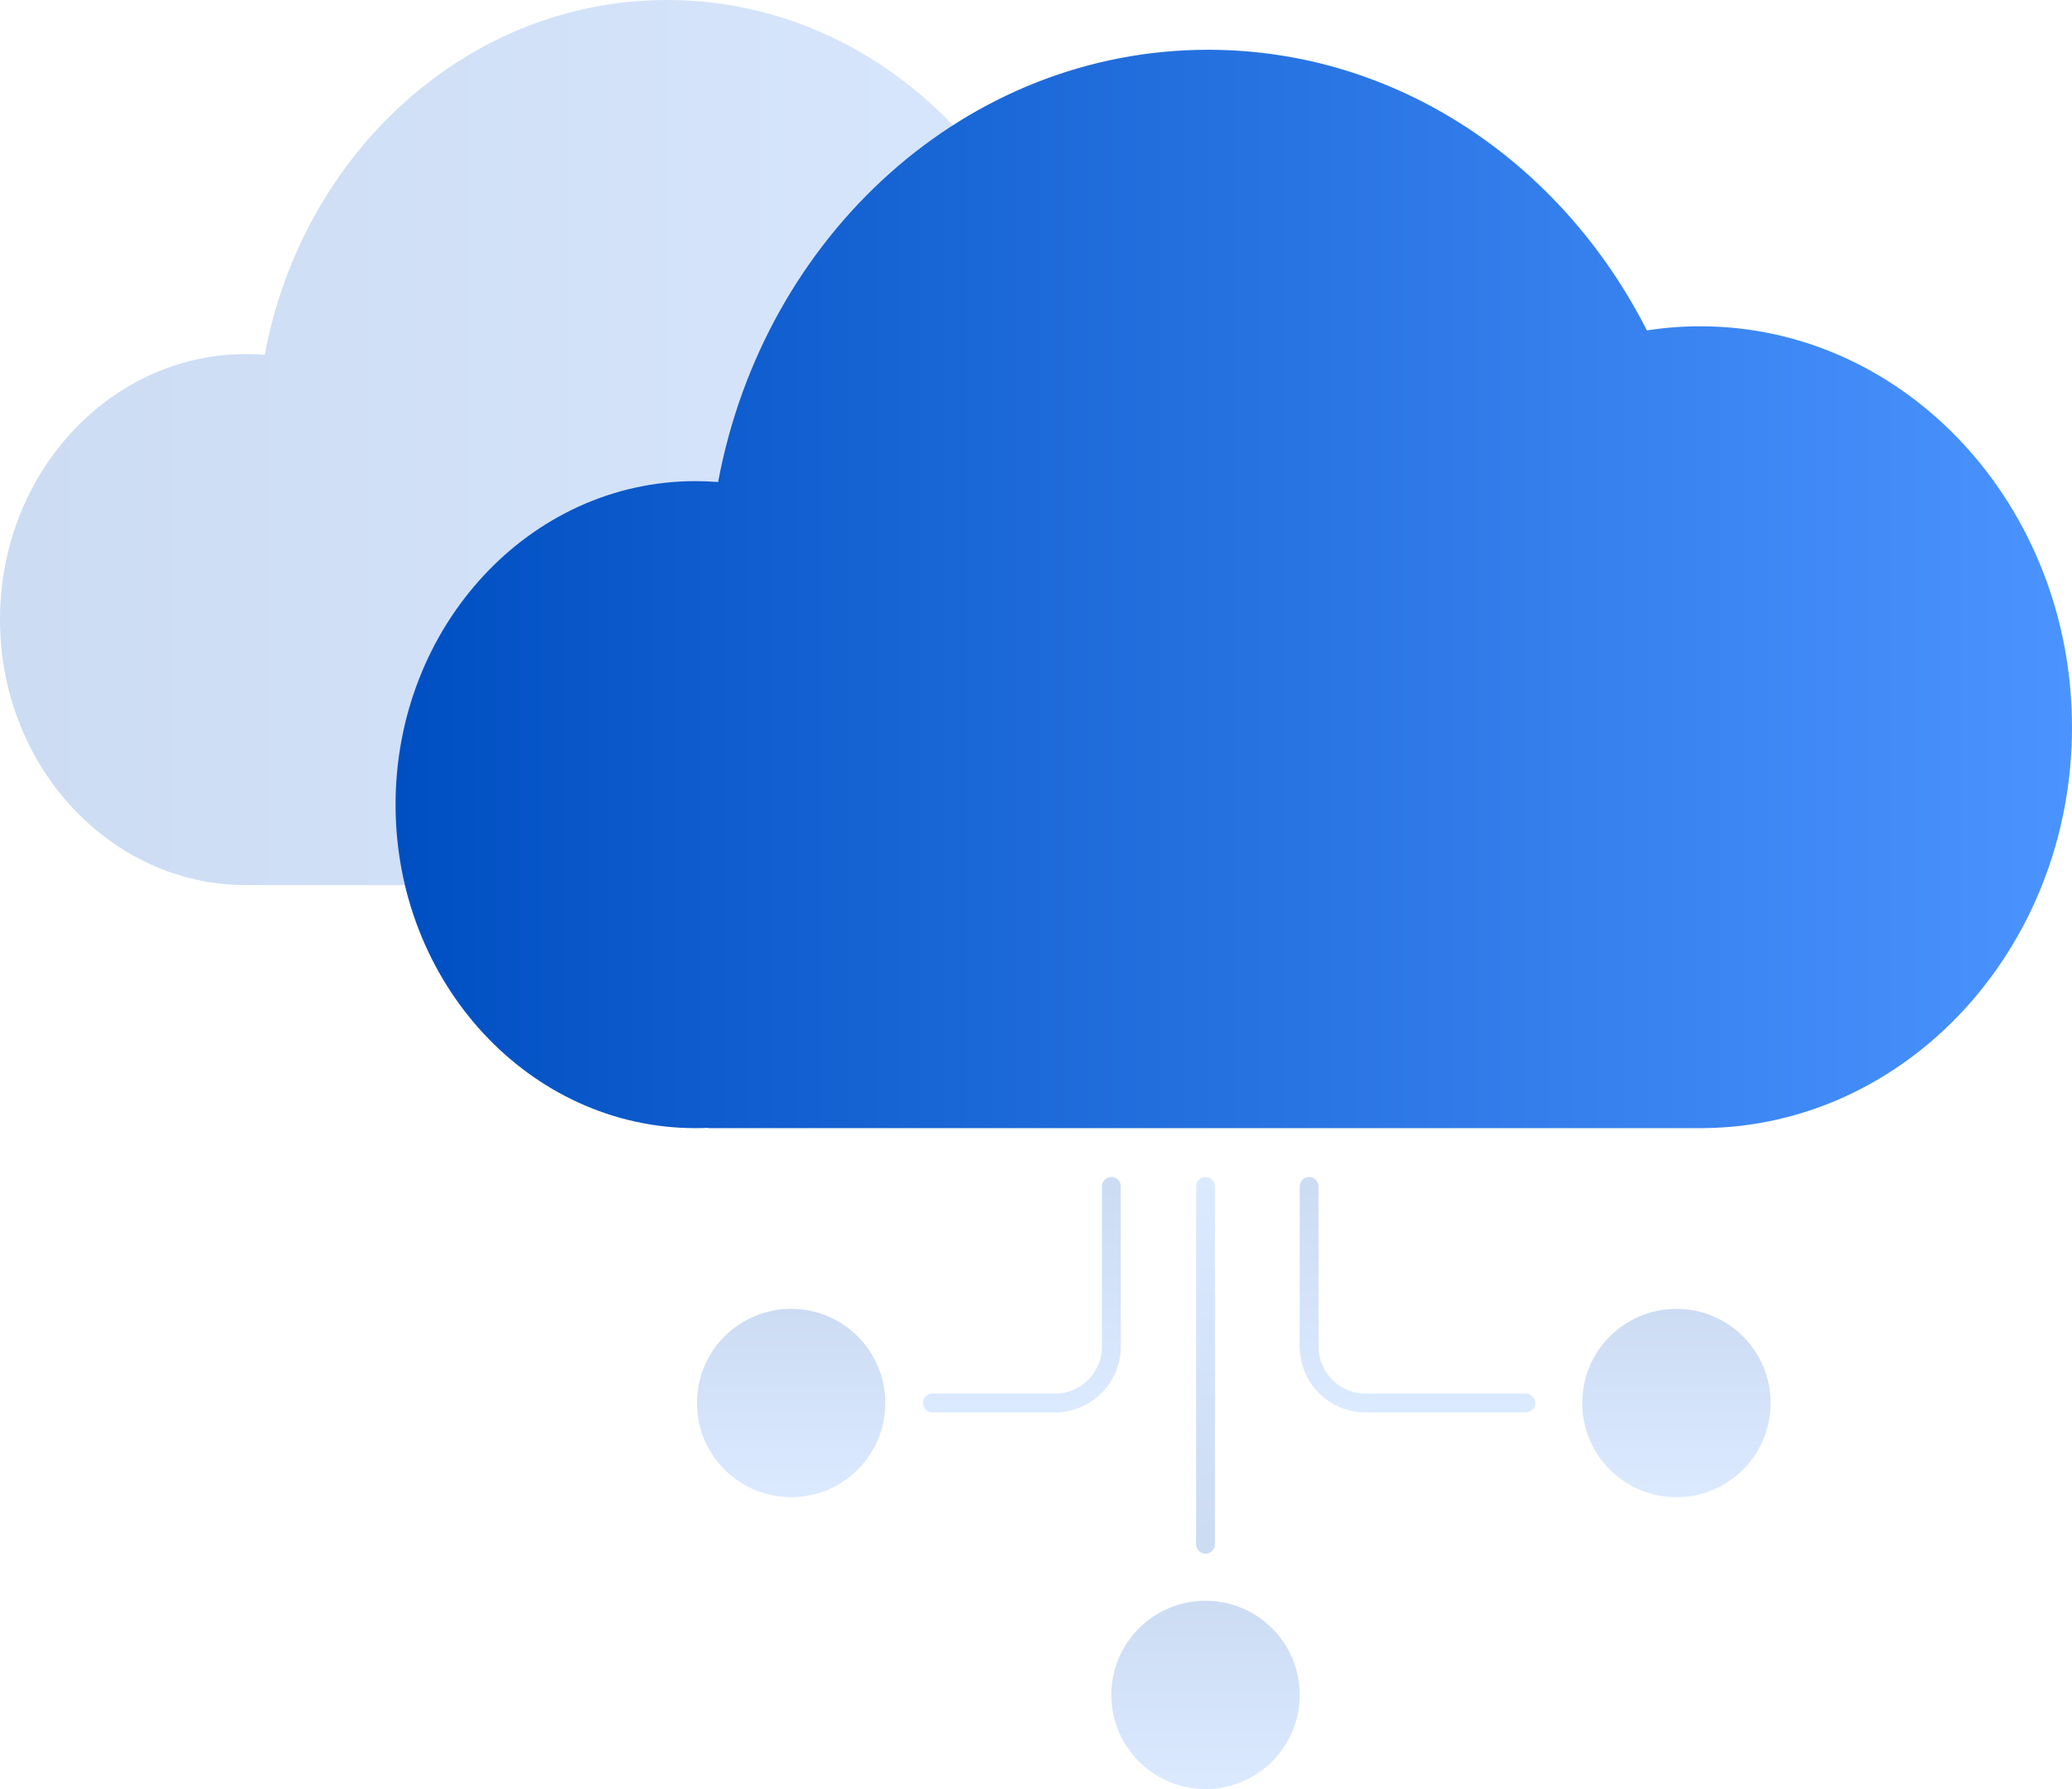 <svg width="110" height="95" viewBox="0 0 110 95" fill="none" xmlns="http://www.w3.org/2000/svg">
<path opacity="0.2" fill-rule="evenodd" clip-rule="evenodd" d="M56.966 47C65.86 46.935 73.051 39.136 73.051 29.526C73.051 19.875 65.8 12.051 56.855 12.051C56.064 12.051 55.287 12.113 54.526 12.231C50.828 4.942 43.653 0 35.408 0C24.857 0 16.059 8.093 14.055 18.84C13.729 18.813 13.4 18.8 13.069 18.8C5.851 18.8 0 25.113 0 32.9C0 40.687 5.851 47 13.069 47C13.256 47 13.442 46.996 13.627 46.987V47H56.966V47Z" fill="url(#paint0_linear_248_2089)"/>
<path fill-rule="evenodd" clip-rule="evenodd" d="M90.404 59.904C101.239 59.825 110 50.324 110 38.615C110 26.857 101.166 17.326 90.268 17.326C89.305 17.326 88.358 17.4 87.431 17.544C82.925 8.664 74.184 2.643 64.139 2.643C51.285 2.643 40.566 12.504 38.124 25.596C37.727 25.564 37.327 25.548 36.922 25.548C28.128 25.548 21 33.239 21 42.726C21 52.213 28.128 59.904 36.922 59.904C37.15 59.904 37.377 59.899 37.602 59.889V59.904L64.139 59.904L90.268 59.904H90.404V59.904Z" fill="url(#paint1_linear_248_2089)"/>
<circle opacity="0.2" cx="89" cy="74.5" r="5" transform="rotate(90 89 74.5)" fill="url(#paint2_linear_248_2089)"/>
<circle opacity="0.2" cx="42" cy="74.5" r="5" transform="rotate(90 42 74.5)" fill="url(#paint3_linear_248_2089)"/>
<circle opacity="0.2" cx="64" cy="90" r="5" transform="rotate(90 64 90)" fill="url(#paint4_linear_248_2089)"/>
<path opacity="0.2" d="M64 82L64 63" stroke="url(#paint5_linear_248_2089)" stroke-linecap="round"/>
<path opacity="0.2" d="M69.5 63L69.5 71.5C69.5 73.157 70.843 74.5 72.5 74.5L81 74.5" stroke="url(#paint6_linear_248_2089)" stroke-linecap="round" stroke-linejoin="round"/>
<path opacity="0.2" d="M59 63L59 71.5C59 73.157 57.657 74.5 56 74.5L49.5 74.5" stroke="url(#paint7_linear_248_2089)" stroke-linecap="round" stroke-linejoin="round"/>
<defs>
<linearGradient id="paint0_linear_248_2089" x1="0" y1="23.5" x2="73.051" y2="23.5" gradientUnits="userSpaceOnUse">
<stop stop-color="#004FC2"/>
<stop offset="1" stop-color="#4B94FF"/>
</linearGradient>
<linearGradient id="paint1_linear_248_2089" x1="21" y1="31.274" x2="110" y2="31.274" gradientUnits="userSpaceOnUse">
<stop stop-color="#004FC2"/>
<stop offset="1" stop-color="#4B94FF"/>
</linearGradient>
<linearGradient id="paint2_linear_248_2089" x1="84" y1="74.5" x2="94" y2="74.5" gradientUnits="userSpaceOnUse">
<stop stop-color="#004FC2"/>
<stop offset="1" stop-color="#4B94FF"/>
</linearGradient>
<linearGradient id="paint3_linear_248_2089" x1="37" y1="74.5" x2="47" y2="74.5" gradientUnits="userSpaceOnUse">
<stop stop-color="#004FC2"/>
<stop offset="1" stop-color="#4B94FF"/>
</linearGradient>
<linearGradient id="paint4_linear_248_2089" x1="59" y1="90" x2="69" y2="90" gradientUnits="userSpaceOnUse">
<stop stop-color="#004FC2"/>
<stop offset="1" stop-color="#4B94FF"/>
</linearGradient>
<linearGradient id="paint5_linear_248_2089" x1="64.5" y1="82" x2="64.5" y2="63" gradientUnits="userSpaceOnUse">
<stop stop-color="#004FC2"/>
<stop offset="1" stop-color="#4B94FF"/>
</linearGradient>
<linearGradient id="paint6_linear_248_2089" x1="75.25" y1="63" x2="75.25" y2="74.5" gradientUnits="userSpaceOnUse">
<stop stop-color="#004FC2"/>
<stop offset="1" stop-color="#4B94FF"/>
</linearGradient>
<linearGradient id="paint7_linear_248_2089" x1="54.25" y1="63" x2="54.25" y2="74.5" gradientUnits="userSpaceOnUse">
<stop stop-color="#004FC2"/>
<stop offset="1" stop-color="#4B94FF"/>
</linearGradient>
</defs>
</svg>
